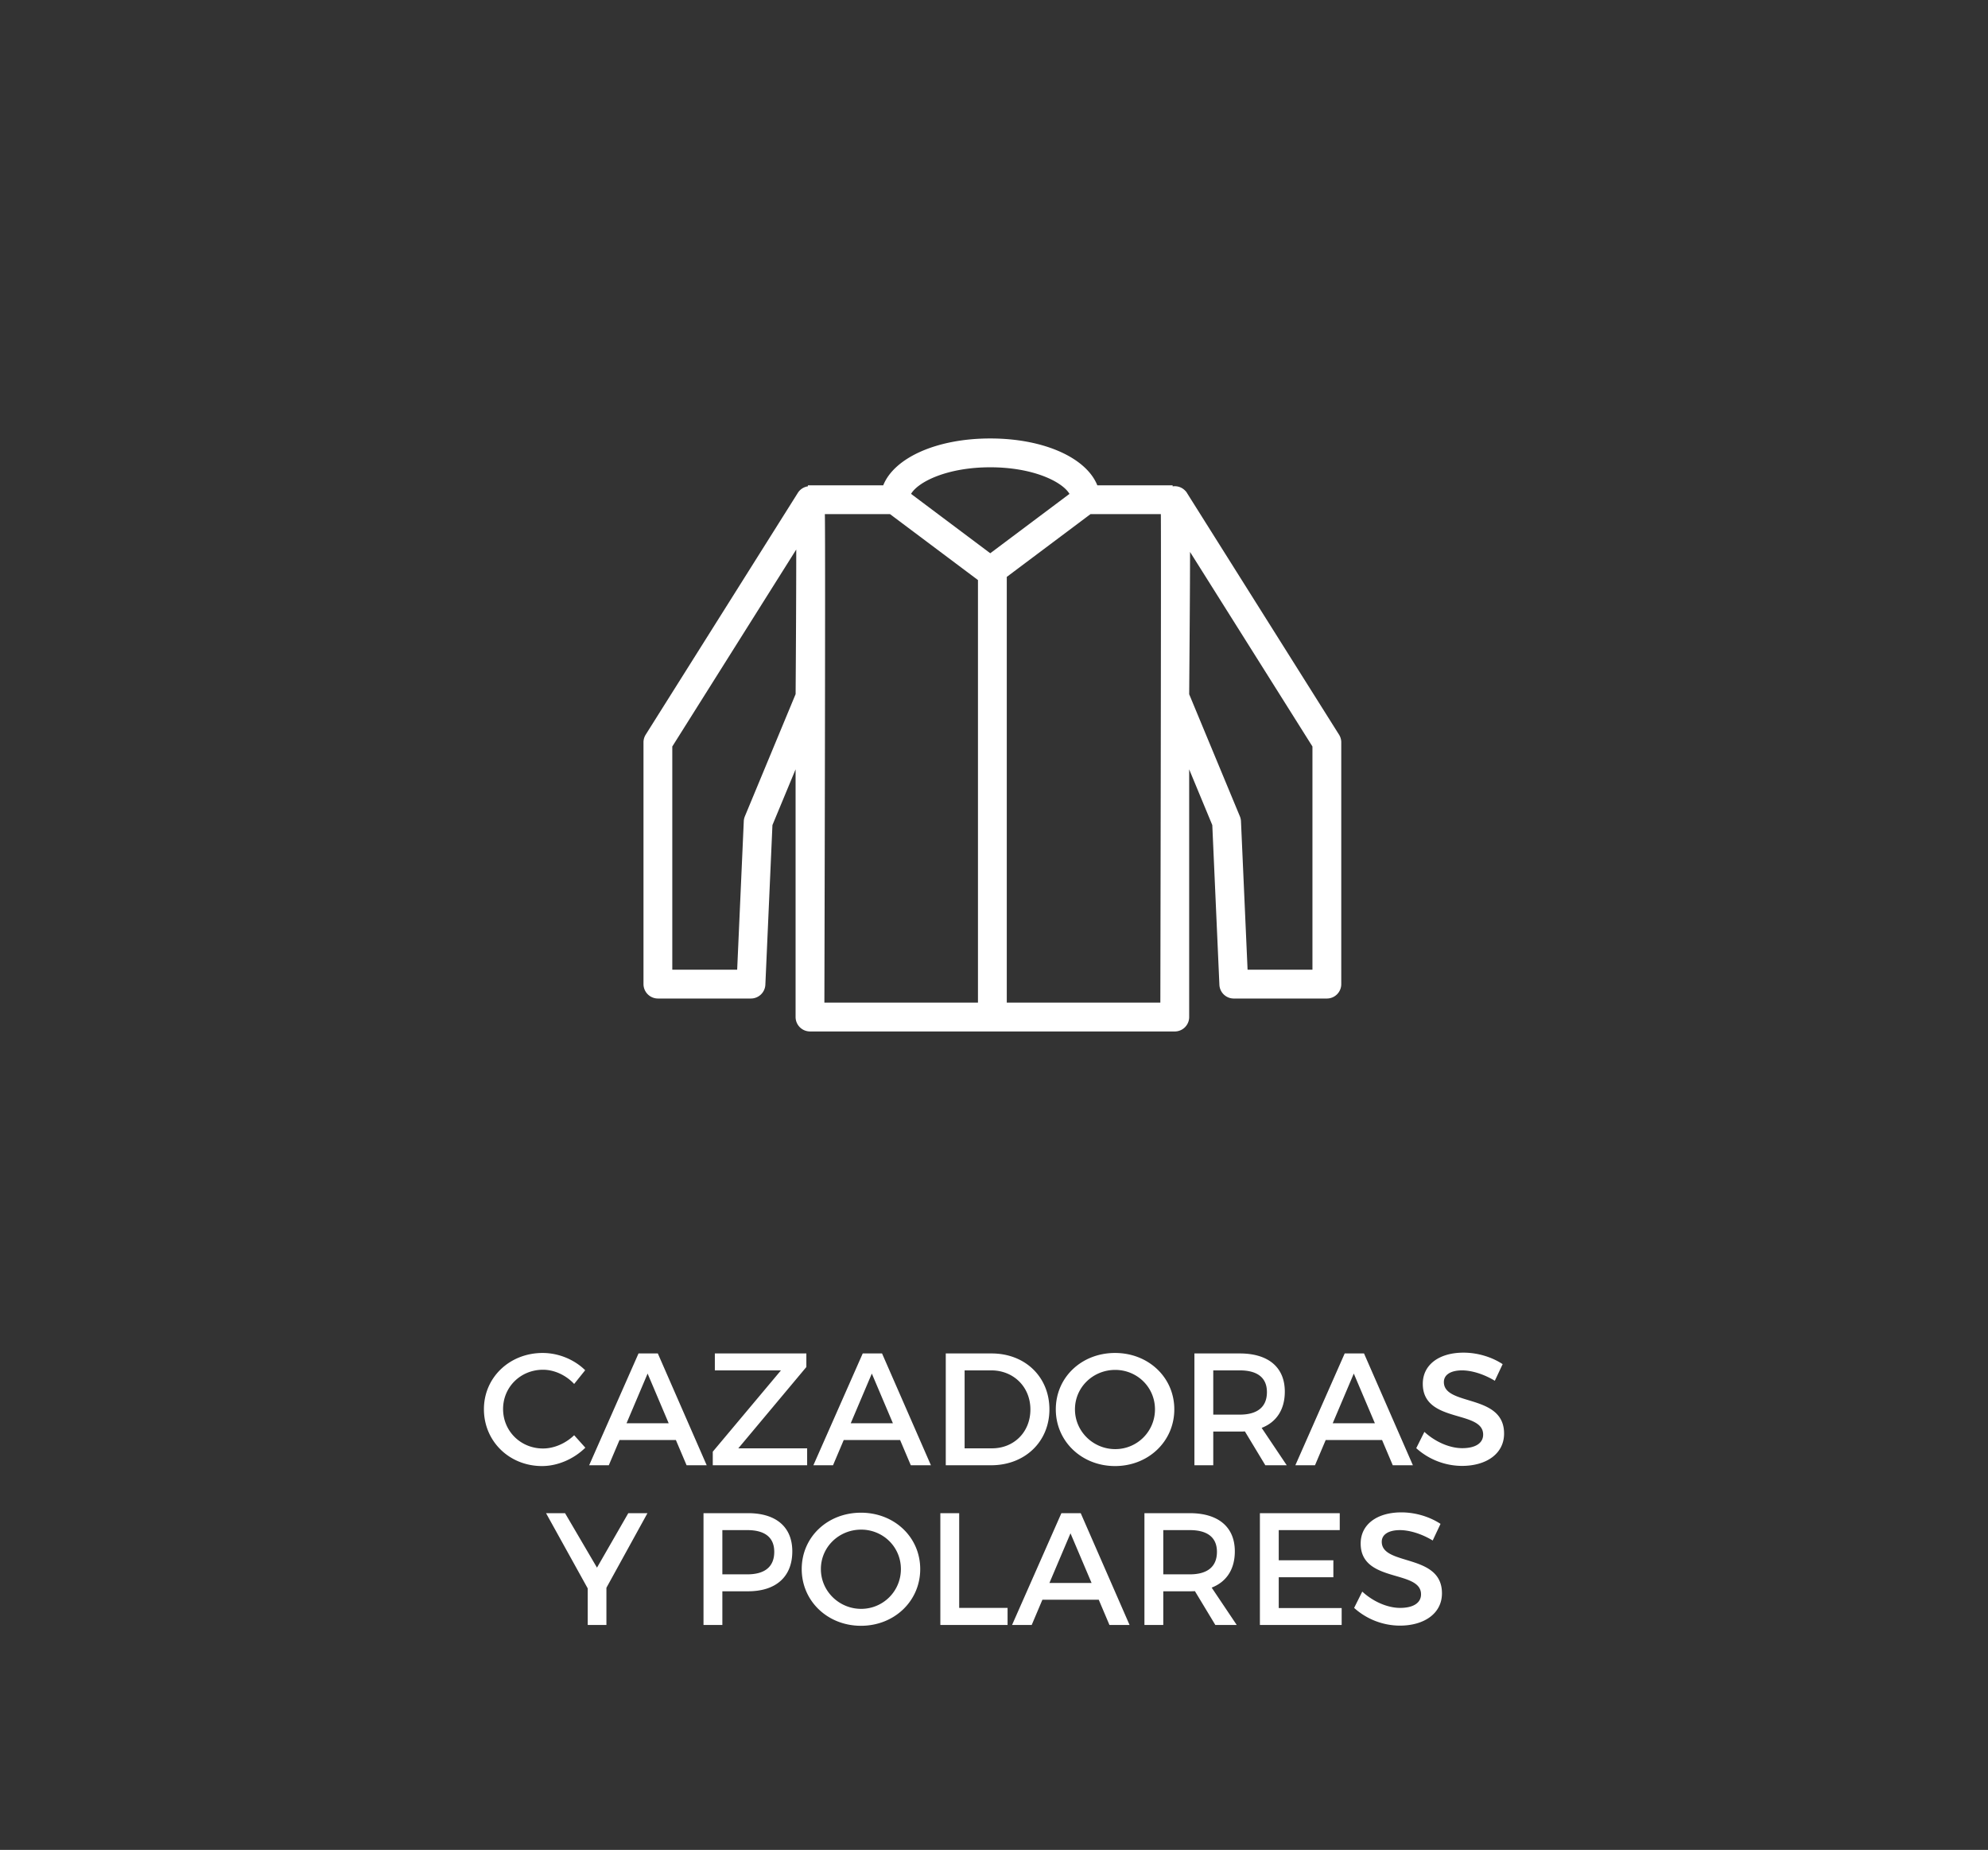 <svg viewBox="0 0 201 187" xmlns="http://www.w3.org/2000/svg" fill-rule="evenodd" clip-rule="evenodd" stroke-linejoin="round" stroke-miterlimit="1.414" width="201" height="187"><rect x="0" y="0" width="201" height="187" fill="#333333" stroke="none"/><path d="M87.05 152.914c-3.375 0-5.991 2.454-5.991 5.7 0 3.229 2.616 5.732 5.991 5.732 3.374 0 5.99-2.503 5.99-5.732 0-3.23-2.616-5.7-5.99-5.7zm54.64-.033c-2.454 0-4.117 1.211-4.117 3.149 0 4.021 6.103 2.616 6.103 5.135 0 .872-.791 1.372-2.115 1.372-1.211 0-2.664-.581-3.827-1.647l-.823 1.647a6.948 6.948 0 0 0 4.618 1.792c2.486 0 4.262-1.243 4.262-3.261.016-4.069-6.087-2.745-6.087-5.216 0-.758.727-1.178 1.841-1.178.855 0 2.083.307 3.31 1.049l.791-1.679c-1.05-.694-2.487-1.163-3.956-1.163zm-81.331 5.587l3.165-5.506h1.938l-4.15 7.541v3.762h-1.889v-3.698l-4.214-7.605h1.921l3.229 5.506zm36.621-5.506v9.575h4.892v1.728h-6.797v-11.303h1.905zm38.477 0v1.712h-6.168v3.051h5.523v1.712h-5.523v3.116h6.362v1.712h-8.267v-11.303h8.073zm-59.823 0c2.842 0 4.473 1.405 4.473 3.859 0 2.551-1.631 4.037-4.473 4.037h-2.599v3.407h-1.906v-11.303h4.505zm33.634 0l4.94 11.303h-2.034l-1.082-2.551h-5.7l-1.081 2.551h-1.986l4.989-11.303h1.954zm11.028 0c2.89 0 4.553 1.405 4.553 3.859 0 1.809-.84 3.084-2.341 3.666l2.535 3.778h-2.164l-2.067-3.423c-.161.016-.339.016-.516.016h-2.681v3.407h-1.905v-11.303h4.586zm-33.23 1.663c2.212 0 4.021 1.744 4.021 3.989a4.01 4.01 0 0 1-4.021 4.02c-2.212 0-4.069-1.776-4.069-4.02 0-2.245 1.841-3.989 4.069-3.989zm23.3 5.393l-2.132-5.021-2.131 5.021h4.263zm-34.813-.872c1.744 0 2.729-.742 2.729-2.276 0-1.486-.985-2.196-2.729-2.196h-2.518v4.472h2.518zm44.743 0c1.744 0 2.745-.742 2.745-2.276 0-1.486-1.001-2.196-2.745-2.196h-2.681v4.472h2.681zM54.87 136.767c-3.343 0-5.942 2.471-5.942 5.684 0 3.245 2.567 5.748 5.877 5.748 1.599 0 3.229-.727 4.376-1.857l-1.13-1.259c-.856.823-2.019 1.34-3.149 1.34-2.261 0-4.037-1.76-4.037-3.988 0-2.229 1.776-3.972 4.037-3.972 1.146 0 2.325.549 3.149 1.437l1.114-1.389c-1.098-1.082-2.697-1.744-4.295-1.744zm57.869 0c-3.375 0-5.99 2.454-5.99 5.7 0 3.229 2.615 5.732 5.99 5.732s5.991-2.503 5.991-5.732-2.616-5.7-5.991-5.7zm35.232-.032c-2.454 0-4.117 1.211-4.117 3.148 0 4.021 6.103 2.616 6.103 5.135 0 .872-.791 1.373-2.115 1.373-1.211 0-2.664-.582-3.827-1.647l-.823 1.647a6.953 6.953 0 0 0 4.618 1.792c2.486 0 4.262-1.243 4.262-3.262.016-4.069-6.087-2.745-6.087-5.215 0-.759.727-1.179 1.841-1.179.856 0 2.083.307 3.31 1.05l.791-1.68c-1.05-.694-2.487-1.162-3.956-1.162zm-22.621.081c2.89 0 4.553 1.404 4.553 3.859 0 1.808-.84 3.084-2.341 3.665l2.535 3.778h-2.164l-2.067-3.423c-.161.016-.339.016-.516.016h-2.681v3.407h-1.905v-11.302h4.586zm-43.822 0v1.372l-6.879 8.219h6.959v1.711h-9.542v-1.372l6.894-8.219h-6.684v-1.711h9.252zm18.73 0c3.391 0 5.845 2.373 5.845 5.651 0 3.262-2.471 5.651-5.894 5.651h-4.585v-11.302h4.634zm-11.077 0l4.941 11.302h-2.034l-1.082-2.551h-5.7l-1.082 2.551h-1.986l4.989-11.302h1.954zm-22.67 0l4.941 11.302h-2.034l-1.082-2.551h-5.7l-1.082 2.551h-1.986l4.99-11.302h1.953zm71.401 0l4.941 11.302h-2.035l-1.082-2.551h-5.699l-1.082 2.551h-1.986l4.989-11.302h1.954zm-25.157 1.663c2.212 0 4.021 1.744 4.021 3.988a4.01 4.01 0 0 1-4.021 4.02c-2.212 0-4.069-1.776-4.069-4.02 0-2.244 1.841-3.988 4.069-3.988zm-12.449 7.928c2.196 0 3.875-1.631 3.875-3.924 0-2.309-1.727-3.956-3.956-3.956h-2.696v7.88h2.777zm-10.027-2.535l-2.131-5.022-2.132 5.022h4.263zm-22.67 0l-2.131-5.022-2.131 5.022h4.262zm71.401 0l-2.132-5.022-2.131 5.022h4.263zM125.35 143c1.743 0 2.745-.743 2.745-2.277 0-1.485-1.002-2.196-2.745-2.196h-2.681V143h2.681zM89.301 49.058c1.115-2.78 5.396-4.735 10.821-4.735 5.426 0 9.709 1.955 10.824 4.735h7.616v.106c.443-.065.908.075 1.244.411.083.082.151.152.213.27l15.368 24.421c.146.233.224.501.224.776V99.48c0 .807-.653 1.458-1.457 1.458h-9.411c-.78 0-1.42-.614-1.454-1.392l-.718-16.14-2.338-5.636v25.041c0 .803-.652 1.456-1.456 1.456H81.895a1.463 1.463 0 0 1-1.456-1.456V77.77l-2.34 5.635-.716 16.14a1.465 1.465 0 0 1-1.456 1.392h-9.409-.001a1.463 1.463 0 0 1-1.456-1.456V75.042c0-.275.078-.543.222-.776L80.662 49.83c.227-.363.6-.606 1.022-.668v-.104h7.617zm-5.903 2.913c.076 2.384-.047 49.382-.047 49.382h15.528V58.636l-8.893-6.665h-6.588zm26.86 0l-8.466 6.346v43.036h15.527s.092-46.102.051-49.382h-7.112zM67.973 98.025h6.56l.668-15.006c.007-.169.044-.336.108-.493l5.133-12.36c.033-4.427.064-10.459.064-14.619L67.973 75.462v22.563zm58.165 0h6.559V75.462l-12.376-19.668c.001 2.987-.034 7.503-.087 14.383l5.128 12.35c.065.158.101.324.109.492l.667 15.006zm-18.006-48.1c-.745-1.25-3.708-2.688-8.01-2.688-4.3 0-7.263 1.436-8.009 2.687l8.009 6.003 8.01-6.002z" fill="#fff" fill-rule="nonzero"/></svg>